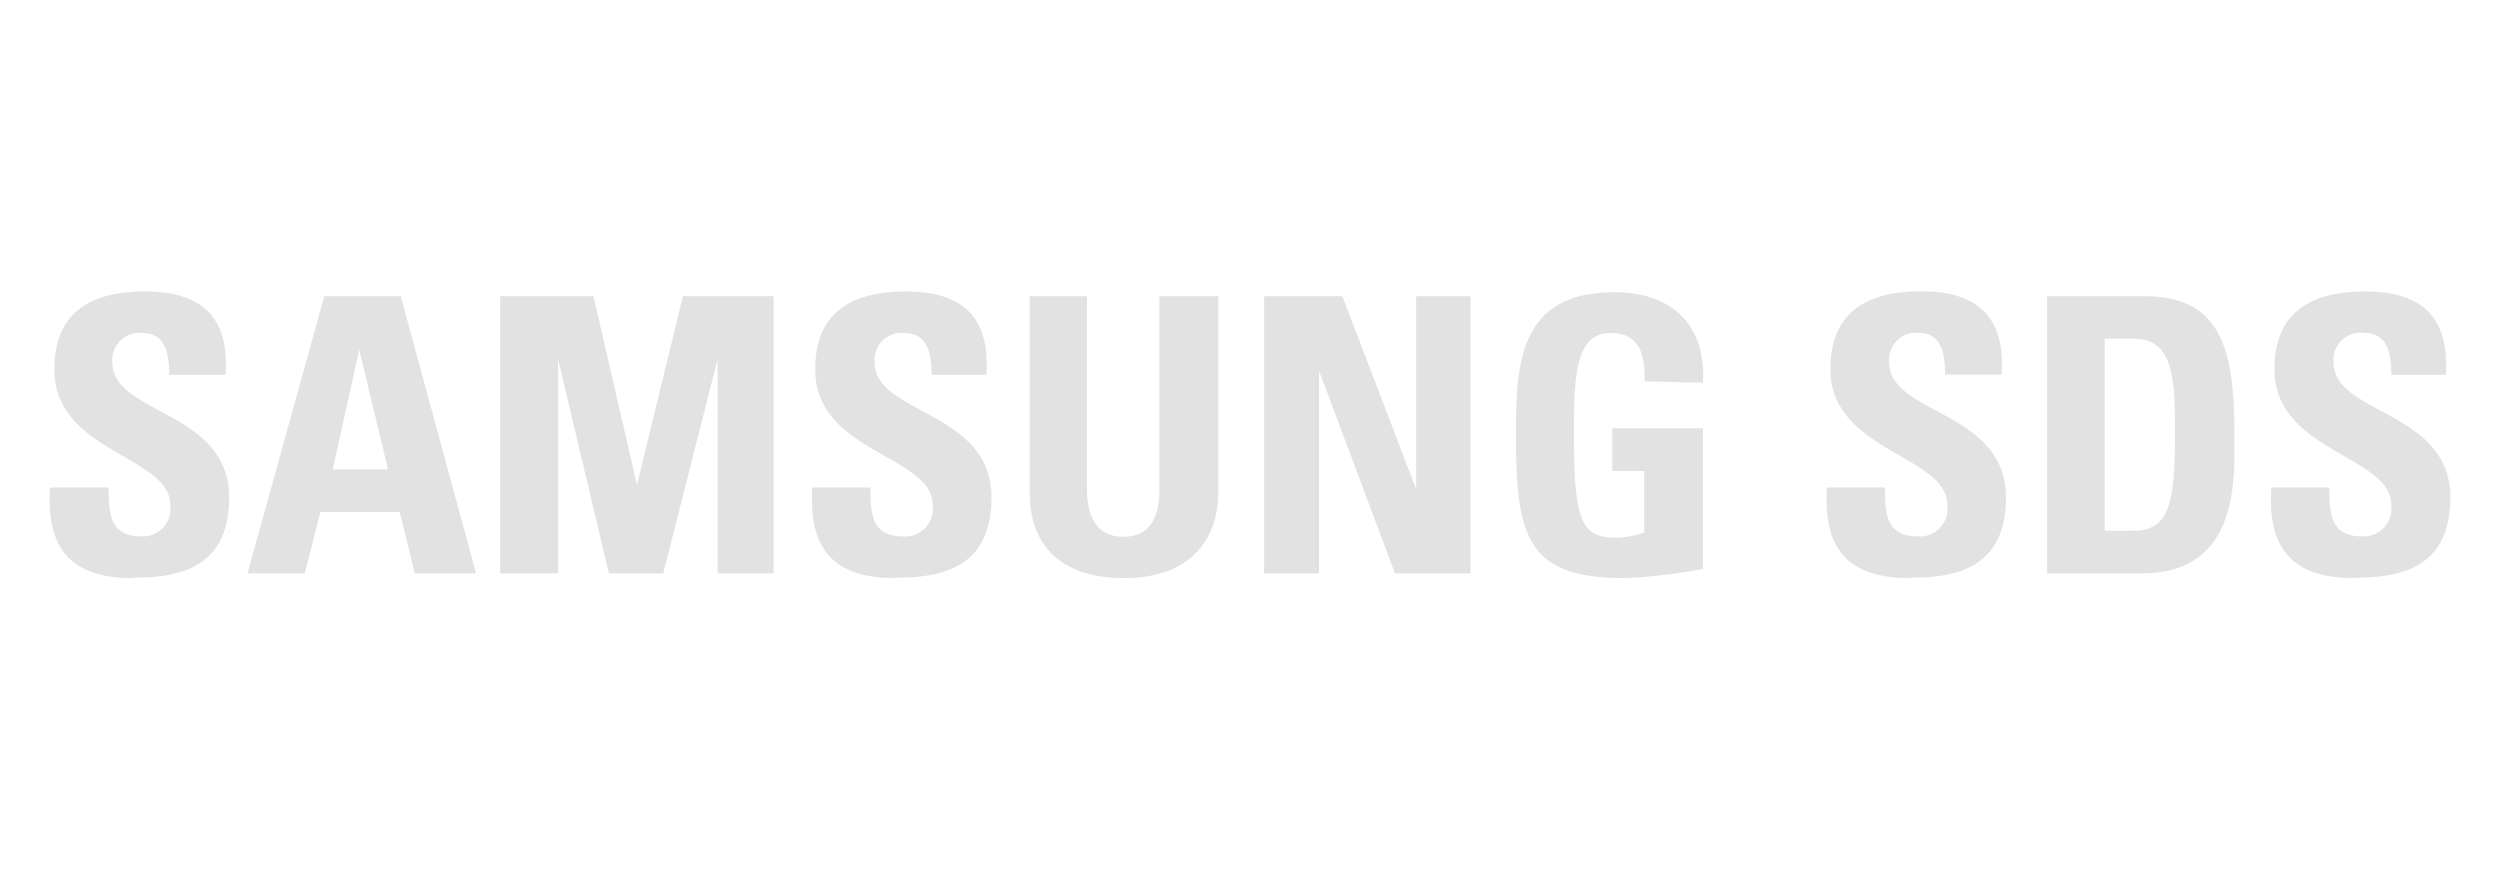 <svg id="Layer_1" data-name="Layer 1" xmlns="http://www.w3.org/2000/svg" viewBox="0 0 138 48"><defs><style>.cls-1{fill:#e2e2e2;}</style></defs><g id="layer1"><g id="g789"><path id="path150" class="cls-1" d="M7.3,31.91c-4,0-4.7-2.33-4.54-5H6c0,1.47.06,2.7,1.82,2.7A1.53,1.53,0,0,0,9.4,27.88C9.4,25.13,3,25,3,20.39c0-2.39,1.14-4.3,5-4.3,3.12,0,4.67,1.4,4.45,4.6H9.34c0-1.14-.19-2.31-1.48-2.31A1.5,1.5,0,0,0,6.2,20c0,2.9,6.45,2.64,6.45,7.46,0,4-2.91,4.43-5.35,4.43"/><path id="path154" class="cls-1" d="M19.83,19.3h0l-1.46,6.61h3.05ZM13.66,31.65l4.24-15.3h4.22l4.16,15.3H22.9l-.84-3.39H17.69l-.87,3.39"/><path id="path158" class="cls-1" d="M27.61,31.65V16.35h5.15l2.4,10.41h0l2.54-10.41h5v15.3H39.61V19.84h0l-3,11.81h-3l-2.8-11.81h0V31.65"/><path id="path162" class="cls-1" d="M49.38,31.91c-4,0-4.7-2.33-4.54-5h3.21c0,1.47.06,2.7,1.82,2.7a1.53,1.53,0,0,0,1.61-1.74C51.48,25.13,45,25,45,20.39c0-2.39,1.15-4.3,5-4.3,3.12,0,4.67,1.4,4.45,4.6H51.42c0-1.14-.2-2.31-1.49-2.31A1.49,1.49,0,0,0,48.28,20c0,2.9,6.45,2.64,6.45,7.46,0,4-2.91,4.43-5.35,4.43"/><path id="path166" class="cls-1" d="M67.25,16.35V27.2c0,2.29-1.29,4.71-5.19,4.71-3.52,0-5.22-1.82-5.22-4.71V16.35H60V27c0,1.89.81,2.63,2,2.63,1.4,0,2-.94,2-2.63V16.35"/><path id="path170" class="cls-1" d="M69.78,31.65V16.35H74.1L78.17,27h0V16.35h3v15.3H77L72.81,20.46h0V31.65"/><path id="path174" class="cls-1" d="M90.79,21.05c0-1.41-.22-2.67-1.91-2.67-2,0-2,2.7-2,5.66,0,4.79.47,5.64,2.29,5.64a5,5,0,0,0,1.59-.29V26H89V23.64H94V31.4a29.16,29.16,0,0,1-4.32.51c-5.39,0-6-2.23-6-8,0-3.85.19-7.78,5.43-7.78,3.13,0,5.08,1.76,4.89,5"/><path id="path178" class="cls-1" d="M105.39,31.91c-4,0-4.71-2.33-4.54-5h3.2c0,1.47.07,2.7,1.83,2.7a1.53,1.53,0,0,0,1.61-1.74c0-2.75-6.45-2.93-6.45-7.49,0-2.39,1.15-4.3,5-4.3,3.11,0,4.66,1.4,4.45,4.6h-3.12c0-1.14-.18-2.31-1.48-2.31A1.5,1.5,0,0,0,104.28,20c0,2.9,6.45,2.64,6.45,7.46,0,4-2.9,4.43-5.34,4.43"/><path id="path182" class="cls-1" d="M116.18,29.3h1.55c2,0,2.33-1.46,2.33-5.3,0-2.82,0-5.3-2.23-5.3h-1.65ZM113,16.35h5.34c4.2,0,5,2.8,5,7.57,0,2.35.36,7.73-5.11,7.73H113"/><path id="path186" class="cls-1" d="M129.92,31.91c-4,0-4.71-2.33-4.54-5h3.2c0,1.47.07,2.7,1.82,2.7A1.54,1.54,0,0,0,132,27.88c0-2.75-6.45-2.93-6.45-7.49,0-2.39,1.14-4.3,5-4.3,3.12,0,4.67,1.4,4.46,4.6H132c0-1.14-.19-2.31-1.48-2.31A1.5,1.5,0,0,0,128.81,20c0,2.9,6.45,2.64,6.45,7.46,0,4-2.91,4.43-5.34,4.43"/></g></g></svg>